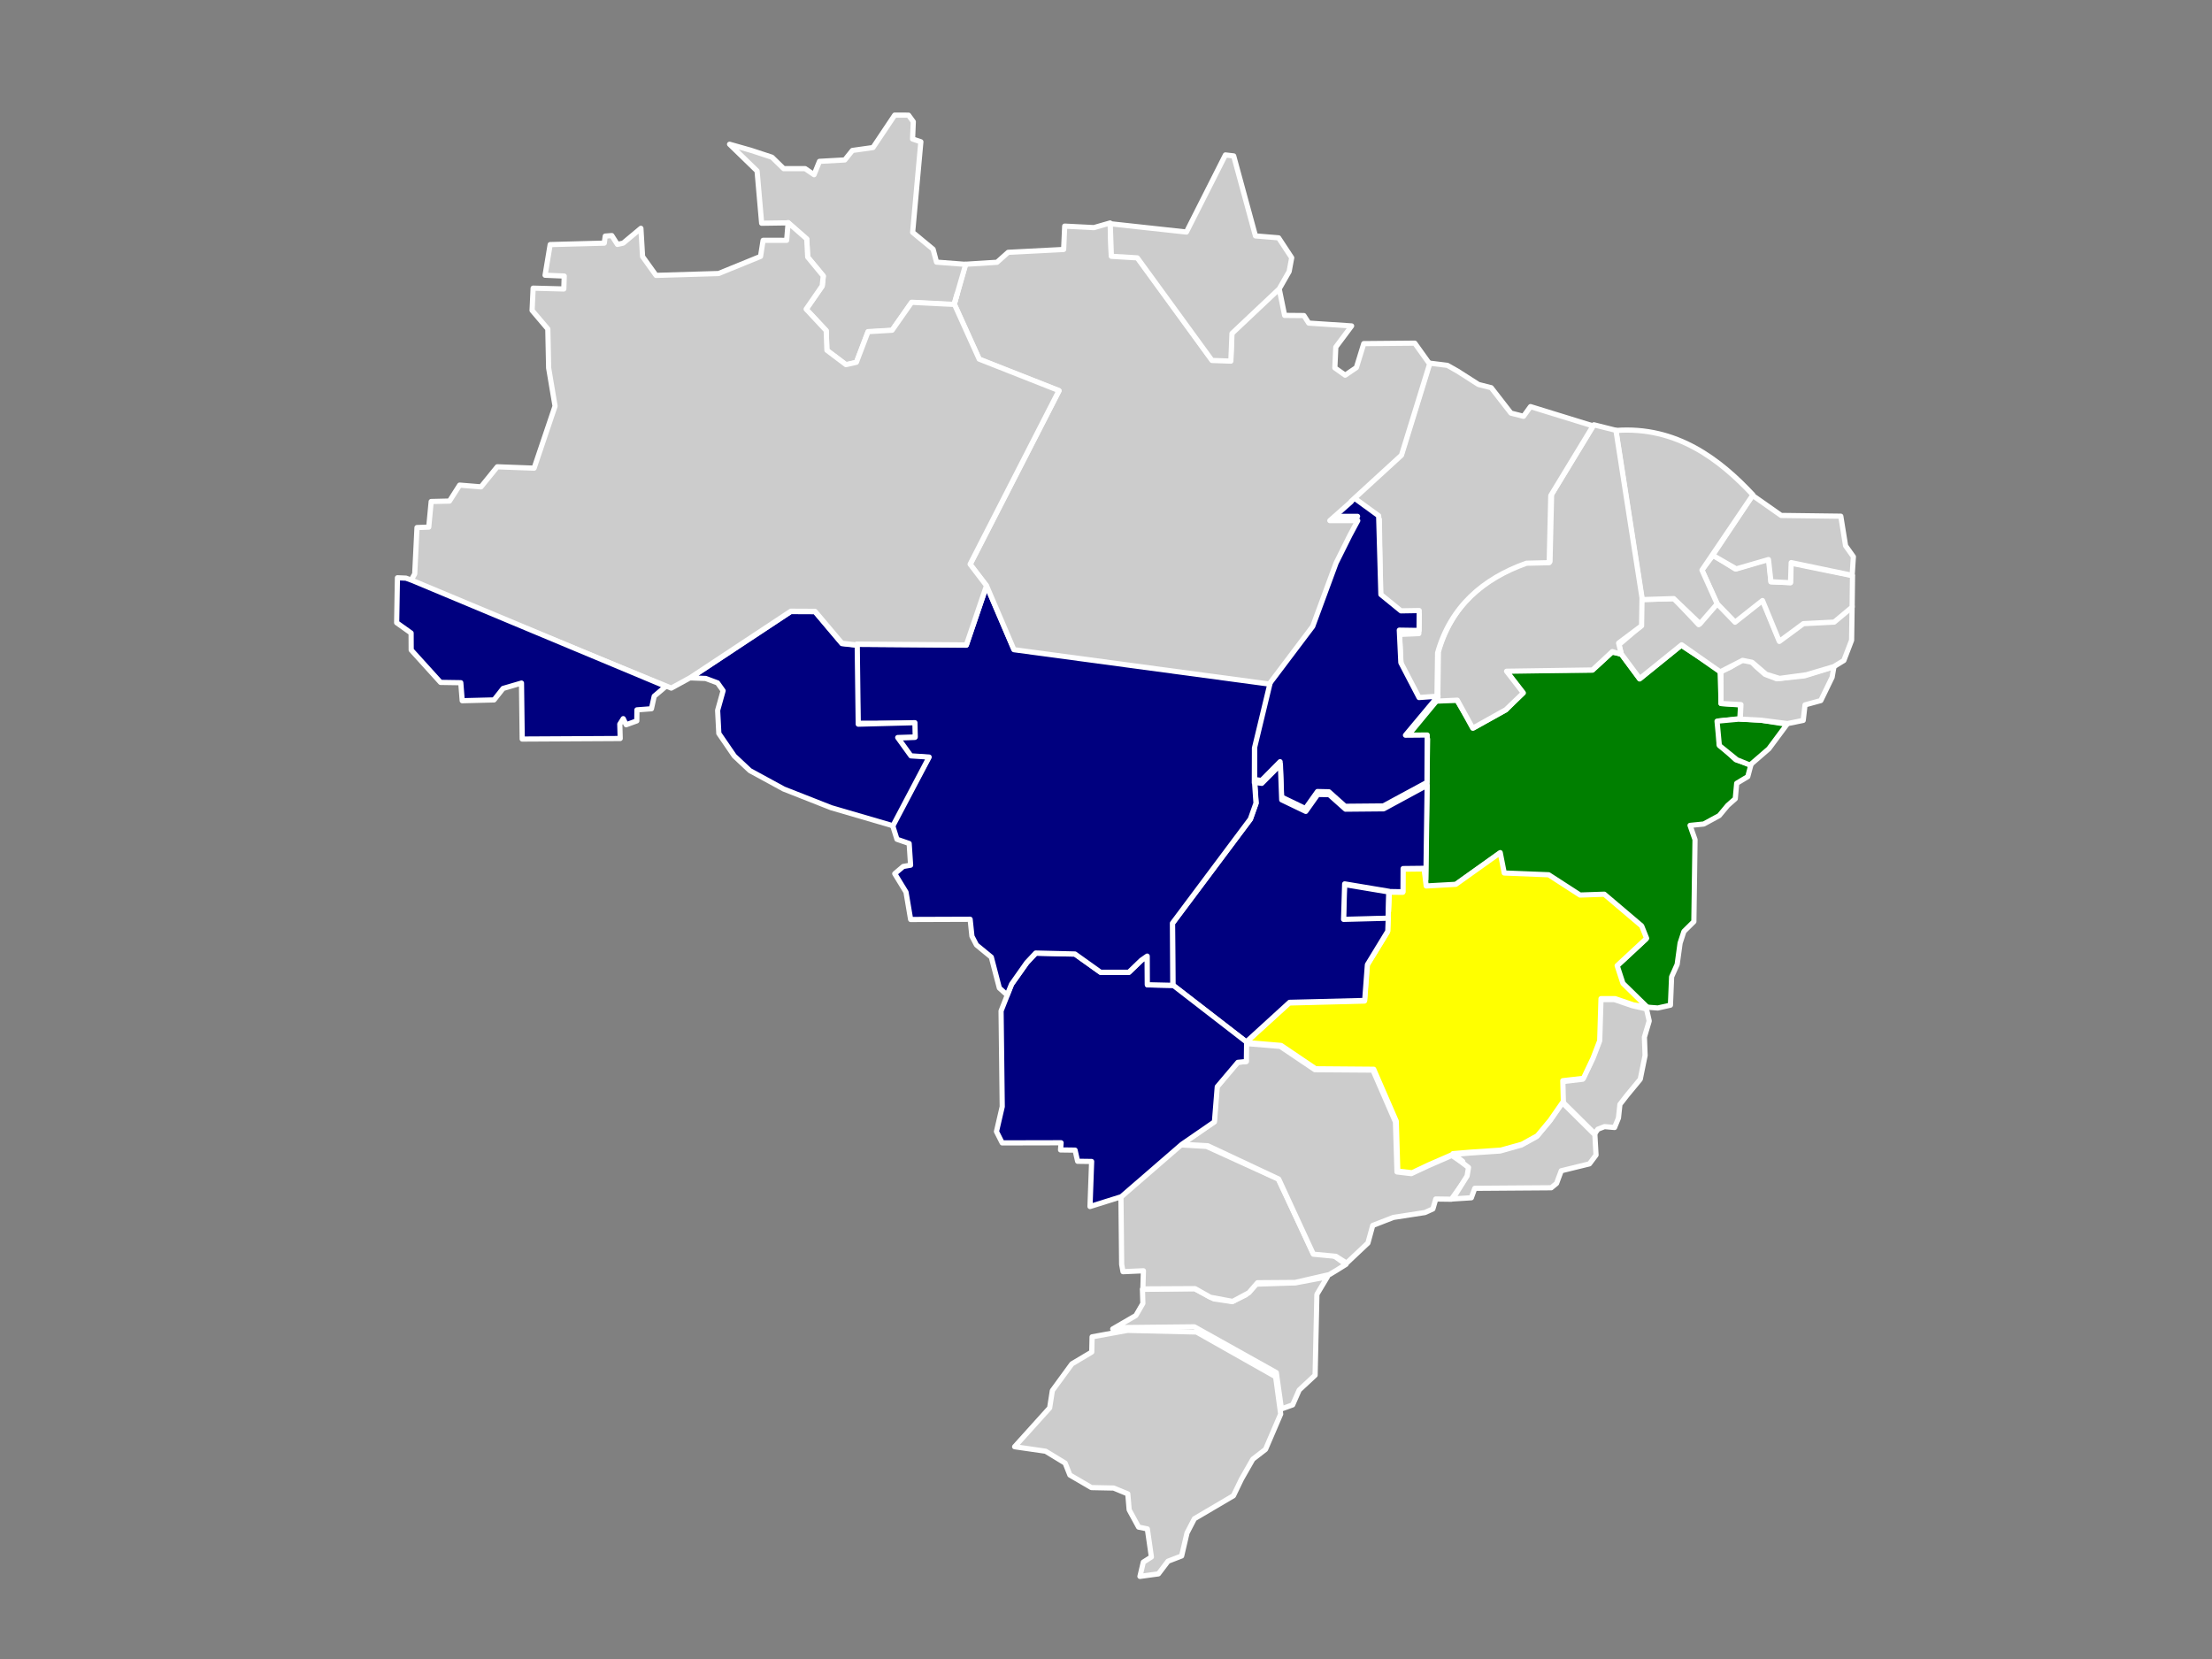 <?xml version="1.0" encoding="UTF-8"?>
<svg width="640" height="480" xmlns="http://www.w3.org/2000/svg" xmlns:svg="http://www.w3.org/2000/svg">
 <rect width="100%" height="100%" fill="#808080" stroke="none"/>
 <title>mapa do brasil HCV Cores quentes</title>

 <g>
  <title>Layer 1</title>
  <g id="g17598">
   <path fill="#cccccc" fill-rule="evenodd" stroke="#ffffff" stroke-width="1.5" stroke-linejoin="round" stroke-miterlimit="4" id="path1360" d="m335.167,455.368l-5.347,0.733l0.976,-4.127l2.338,-1.494l-1.17,-8.12l-2.534,-0.52l-2.729,-5.002l-0.39,-4.612l-4.093,-1.689l-6.432,-0.13l-6.237,-3.638l-1.365,-3.443l-5.652,-3.443l-8.965,-1.299l10.133,-11.238l0.779,-5.002l5.651,-7.73l5.749,-3.427l0.097,-4.401l10.231,-1.868l19.975,0.471l22.898,12.943l1.461,10.799l-4.385,10.215l-3.678,2.846l-3.289,5.769l-2.314,4.795l-11.297,6.655l-2.138,4.122l-1.553,6.655l-3.945,1.518l-2.775,3.661l0,0z" stroke-linecap="square"/>
   <path fill="#cccccc" fill-rule="evenodd" stroke="#ffffff" stroke-width="1.5" stroke-linejoin="round" stroke-miterlimit="4" id="path2120" d="m374.008,406.473l-3.246,1.172l-1.486,-10.511l-23.702,-13.239l-20.389,0.207l-3.24,0.402l6.699,-3.885l2.022,-3.496l-0.122,-4.08l15.079,-0.183l5.53,2.935l5.335,0.792l3.971,-1.937l2.996,-3.106l11.376,-0.378l9.232,-1.742l-3.045,5.079l-0.518,23.388l-4.61,4.29l-1.882,4.29l0,-0z" stroke-linecap="square"/>
   <path fill="#cccccc" fill-rule="evenodd" stroke="#ffffff" stroke-width="1.5" stroke-linejoin="round" stroke-miterlimit="4" id="path2880" d="m384.653,368.767l1.999,-1.206l2.78,-1.735l-3.469,-2.47l-6.042,-0.816l-10.086,-21.401l-20.746,-9.454l-7.88,-0.448l-16.887,14.991l0.207,19.586l0.391,2.125l5.905,-0.264l-0.161,5.25l15.095,-0.08l4.434,2.493l6.456,1.206l4.698,-2.521l2.493,-2.889l10.867,-0.08l9.948,-2.286z" stroke-linecap="square"/>
   <path fill="#cccccc" fill-rule="evenodd" stroke="#ffffff" stroke-width="1.5" stroke-linejoin="round" stroke-miterlimit="4" id="path3640" d="m386.525,363.489l3.09,1.97l6.169,-5.818l1.39,-5.083l5.985,-2.326l9.11,-1.407l2.309,-1.04l0.839,-2.878l4.515,0.063l4.698,-6.554l0.471,-2.694l-5.043,-3.429l-6.881,3.004l-4.859,2.269l-4.124,-0.488l-0.448,-14.457l-6.513,-15.008l-16.806,-0.121l-10.006,-6.737l-10.189,-0.856l0.287,5.21l-2.47,0.247l-5.962,7.048l-0.816,10.172l-9.454,6.496l7.639,0.431l20.505,9.621l10.029,21.752l6.536,0.615z" stroke-linecap="square"/>
   <path fill="#cccccc" fill-rule="evenodd" stroke="#ffffff" stroke-width="1.5" stroke-linejoin="round" stroke-miterlimit="4" id="path4400" d="m420.31,346.895l4.166,-6.656l0.411,-2.448l-4.735,-3.734l4.823,-0.426l9.05,-0.61l6.109,-1.712l4.455,-2.448l3.72,-4.469l3.72,-5.388l9.418,9.316l0.333,5.87l-1.907,2.55l-8.156,1.999l-1.356,3.653l-1.539,1.264l-22.125,0.161l-0.988,2.734l-5.399,0.345z" stroke-linecap="square"/>
   <path fill="#cccccc" fill-rule="evenodd" stroke="#ffffff" stroke-width="1.5" stroke-linejoin="round" stroke-miterlimit="4" id="path5160" d="m461.413,328.013l0.898,-1.297l1.92,-0.748l2.918,0.249l1.122,-2.743l0.424,-3.94l2.095,-2.693l3.79,-4.588l1.396,-6.882l-0.199,-5.287l1.396,-4.688l-0.798,-3.491l-3.99,-0.898l-5.287,-1.795l-4.09,0l-0.399,12.169l-1.895,4.987l-2.793,5.885l-5.985,0.698l0.199,5.885l9.276,9.177l0,-0z" stroke-linecap="square"/>
   <path fill="#007f00" fill-rule="evenodd" stroke="#ffffff" stroke-width="1.5" stroke-linejoin="round" stroke-miterlimit="4" id="path5920" d="m479.664,291.643l-3.309,-0.255l-7.015,-6.633l-1.67,-5.106l8.51,-7.906l-1.416,-3.579l-10.832,-9.178l-7.015,0.239l-9.051,-5.87l-12.868,-0.525l-1.161,-5.87l-12.868,9.146l-8.542,0.493l0.62,-42.773l-6.506,-0.016l9.274,-11.214l5.71,-0.016l4.8,8.013l9.381,-5.221l4.8,-4.967l-5.031,-6.443l25.255,-0.08l5.658,-5.17l2.604,0.429l5.404,7.301l12.021,-9.751l11.257,7.301l0.294,9.566l5.638,0.404l-0.215,3.967l-6.069,0.658l0.039,6.766l4.875,4.476l4.366,1.422l-0.918,3.454l-3.208,1.927l-0.409,4.472l-2.19,1.927l-2.445,2.945l-4.481,2.436l-3.972,0.4l1.444,4.122l-0.337,23.719l-2.882,2.85l-1.101,3.359l-0.846,6.158l-1.61,3.613l-0.337,8.194l-3.646,0.814l-0,0z" stroke-linecap="square"/>
   <path fill="#ffff00" fill-rule="evenodd" stroke="#ffffff" stroke-width="1.5" stroke-linejoin="round" stroke-miterlimit="4" id="path6682" d="m405.869,251.478l6.184,-0.07l0.592,4.929l8.56,-0.477l12.857,-9.174l1.16,5.9l12.857,0.511l9.072,5.866l7.025,-0.239l10.811,9.174l1.432,3.581l-8.526,7.912l1.671,5.116l7.025,6.872l-3.99,-0.631l-5.286,-1.808l-4.092,0l-0.375,12.175l-1.91,4.979l-2.797,5.9l-5.968,0.682l0.153,5.985l-3.803,5.474l-3.717,4.468l-4.433,2.455l-6.105,1.705l-9.072,0.614l-4.809,0.409l2.831,2.251l-2.933,-2.012l-6.889,3.001l-4.843,2.285l-4.127,-0.477l-0.443,-14.46l-6.514,-15.006l-16.813,-0.136l-9.992,-6.753l-10.197,-0.853l12.564,-11.435l21.731,-0.554l0.772,-10.386l5.922,-9.662l0.414,-11.456l3.982,0.042l0.017,-6.698l-0,0z" stroke-linecap="square"/>
   <path fill="#007f00" fill-rule="evenodd" stroke="#ffffff" stroke-width="1.5" stroke-linejoin="round" stroke-miterlimit="4" id="path8207" d="m511.773,216.65l-5.445,4.71l-3.791,-1.539l-5.077,-4.113l-0.666,-7.053l6.686,-0.62l5.767,0.299l7.789,1.218l-5.261,7.099z" stroke-linecap="square"/>
   <path fill="#cccccc" fill-rule="evenodd" stroke="#ffffff" stroke-width="1.5" stroke-linejoin="round" stroke-miterlimit="4" id="path9725" d="m509.606,208.387l7.557,0.973l4.565,-0.929l0.525,-4.484l4.565,-1.252l3.272,-6.746l0.525,-3.03l-8.524,2.626l-8.039,0.848l-3.388,-1.288l-2.58,-2.257l-1.934,-1.934l-2.257,0.167l-3.227,1.944l-2.742,1.298l0.005,9.216l5.777,0.324l-0.201,4.202l6.101,0.324l0,0z" stroke-linecap="square"/>
   <path fill="#cccccc" fill-rule="evenodd" stroke="#ffffff" stroke-width="1.5" stroke-linejoin="round" stroke-miterlimit="4" id="path10485" d="m530.575,192.877l2.909,-1.777l2.243,-5.849l0.143,-9.888l-5.19,4.331l-8.906,0.453l-6.967,5.139l-4.867,-11.828l-7.937,6.27l-5.19,-5.364l-5.322,6.373l-7.1,-7.524l-9.524,0.232l-0.151,7.665l-6.292,5.403l0.656,2.656l5.342,7.181l12.129,-9.786l11.16,7.827l6.474,-3.323l2.757,0.555l4.05,3.464l3.888,1.202l7.766,-1.06l7.928,-2.353z" stroke-linecap="square"/>
   <path fill="#cccccc" fill-rule="evenodd" stroke="#ffffff" stroke-width="1.5" stroke-linejoin="round" stroke-miterlimit="4" id="path12003" d="m518.012,168.544l0.086,-5.626l17.893,3.644l-0.114,9.097l-5.19,4.331l-8.906,0.453l-6.967,5.139l-4.867,-11.828l-7.937,6.27l-5.19,-5.364l-4.429,-9.721l3.27,-4.319l6.359,3.977l9.789,-2.903l0.583,6.636l5.619,0.212z" stroke-linecap="square"/>
   <path fill="#cccccc" fill-rule="evenodd" stroke="#ffffff" stroke-width="1.5" stroke-linejoin="round" stroke-miterlimit="4" id="path12007" d="m535.889,166.457l0.35,-5.383l-2.254,-3.169l-1.383,-8.552l-17.267,-0.22l-8.283,-5.818l-11.522,17.348l6.835,3.938l9.309,-2.701l0.716,6.412l5.663,0.293l0.195,-5.826l17.641,3.678z" stroke-linecap="square"/>
   <path fill="#cccccc" fill-rule="evenodd" stroke="#ffffff" stroke-width="1.5" stroke-linejoin="round" stroke-miterlimit="4" id="path12009" d="m475.09,173.488l-7.584,-48.936c17.652,-1.34 30.226,8.517 39.676,18.634l-14.744,21.758l4.394,9.781l-4.98,5.745l-7.584,-7.274l-9.178,0.293z" stroke-linecap="square"/>
   <path fill="#cccccc" fill-rule="evenodd" stroke="#ffffff" stroke-width="1.5" stroke-linejoin="round" stroke-miterlimit="4" id="path12011" d="m421.647,202.586l-5.664,0.262l0.195,-14.283c3.754,-13.331 13.106,-21.454 25.713,-25.932l6.575,-0.155l0.456,-19.423l12.238,-20.147l6.379,1.595l7.551,48.464l-0.13,8.104l-6.64,4.98l0.781,3.287l-2.604,-0.806l-5.728,5.313l-24.867,0.366l4.85,6.276l-5.045,4.844l-9.602,5.364l-4.458,-8.11z" stroke-linecap="square"/>
   <path fill="#cccccc" fill-rule="evenodd" stroke="#ffffff" stroke-width="1.5" stroke-linejoin="round" stroke-miterlimit="4" id="path12013" d="m399.087,150.258l0.342,22.946l5.503,4.393l5.697,0.182l-0.122,5.539l-5.597,0.241l0.525,9.783l5.472,9.554l4.843,-0.314l0.195,-13.694c3.754,-13.331 13.106,-21.454 25.713,-25.933l6.575,-0.155l0.456,-19.423l12.238,-20.147l-18.108,-5.586l-2.023,2.802l-3.628,-0.917l-5.719,-7.356l-3.671,-0.927l-6.065,-3.873l-2.935,-1.664l-5.199,-0.646l-8.144,26.419l-14.589,13.347l8.242,5.43l-0,0z" stroke-linecap="square"/>
   <path fill="#00007f" fill-rule="evenodd" stroke="#ffffff" stroke-width="1.5" stroke-linejoin="round" stroke-miterlimit="4" id="path12773" d="m392.785,149.4l-8.081,0l6.491,-5.76l7.694,5.588l0.645,22.781l5.803,4.728l5.287,-0.086l-0.043,5.76l-5.717,-0.086l0.446,9.403l5.26,10.09l5.505,-0.398l-9.427,11.294l6.292,-0.054l-0.07,13.701l-12.621,6.824l-11.055,0.101l-4.694,-4.198l-3.318,-0.071l-3.49,4.915l-6.929,-3.338l-0.396,-10.215l-5.382,5.431l-2.033,-0.276l0.03,-10.076l4.5,-18.673l12.258,-16.79l6.756,-18.337l4.005,-8.021l2.286,-4.238z" stroke-linecap="square"/>
   <path fill="#00007f" fill-rule="evenodd" stroke="#ffffff" stroke-width="1.5" stroke-linejoin="round" stroke-miterlimit="4" id="path12777" d="m401.616,265.815l0.205,-7.747l-12.862,-2.147l-0.317,10.248l12.974,-0.355z" stroke-linecap="square"/>
   <path fill="#00007f" fill-rule="evenodd" stroke="#ffffff" stroke-width="1.5" stroke-linejoin="round" stroke-miterlimit="4" id="path12785" d="m363.453,232.371l-0.422,-5.999l2.046,0.273l5.388,-5.422l0.375,10.197l6.957,3.342l3.479,-4.911l3.308,0.068l4.706,4.195l11.05,-0.102l12.584,-6.821l-0.375,27.283l-0.409,-3.24l-6.173,0.068l-0.034,6.718l-3.956,-0.068l-0.205,5.661l0.136,-5.729l-12.857,-2.149l-0.307,10.265l12.925,-0.341l-0.136,3.751l-5.9,9.685l-0.784,10.367l-21.724,0.546l-12.55,11.459l-21.216,-16.405l-0.106,-17.917l22.548,-30.138l1.651,-4.636l0,-0z" stroke-linecap="square"/>
   <path fill="#00007f" fill-rule="evenodd" stroke="#ffffff" stroke-width="1.5" stroke-linejoin="round" stroke-miterlimit="4" id="path12794" d="m360.683,301.501l-0.068,5.627l-2.455,0.239l-5.968,7.059l-0.818,10.163l-9.447,6.514l-17.495,15.142l-9.062,2.84l0.473,-13.038l-4.056,-0.055l-0.735,-3.226l-4.207,-0.055l0.161,-2.076l-17.049,0.037l-1.65,-3.284l1.671,-7.209l-0.337,-27.684l3.054,-7.733l4.413,-6.224l2.601,-2.752l11.357,0.268l7.403,5.281l8.158,-0.003l3.629,-3.475l1.7,-1.208l0.039,8.302l7.476,0.149l21.212,16.404l0,-0z" stroke-linecap="square"/>
   <path fill="#00007f" fill-rule="evenodd" stroke="#ffffff" stroke-width="1.5" stroke-linejoin="round" stroke-miterlimit="4" id="path12803" d="m259.518,242.827l-1.311,-4.177l10.469,-19.484l-5.267,-0.343l-3.826,-5.306l5.074,-0.161l-0.095,-4.136l-16.397,0.039l-0.294,-22.825l31.714,0.238l5.87,-17.258l7.857,18.329l74.146,10.007l-4.501,18.689l-0.034,10.061l0.068,0l0.409,5.865l-1.637,4.604l-22.542,30.148l0.102,17.938l0.034,0.034l-7.4,-0.17l-0.034,-8.287l-1.706,1.193l-3.615,3.479l-8.184,0l-7.401,-5.286l-11.356,-0.273l-2.592,2.762l-4.399,6.241l-1.272,3.14l-2.255,-2.029l-2.327,-8.935l-4.295,-3.518l-1.313,-2.524l-0.517,-4.909l-17.218,0.061l-1.337,-7.919l-3.259,-5.338l2.468,-2.085l2.12,-0.366l-0.415,-6.28l-3.532,-1.219l-0,0z" stroke-linecap="square"/>
   <path fill="#cccccc" fill-rule="evenodd" stroke="#ffffff" stroke-width="1.5" stroke-linejoin="round" stroke-miterlimit="4" id="path13568" d="m308.047,65.424l8.448,0.433l4.687,-1.345l0.327,9.425l7.508,0.45l21.612,29.684l5.456,0.193l0.327,-8.013l13.662,-12.885l1.609,7.886l5.572,0.051l1.403,2.179l12.408,0.818l-4.576,6.13l-0.281,6.003l2.99,2.122l3.241,-2.203l2.136,-6.931l14.762,-0.132l4.305,6.019l-8.151,26.396l-14.596,13.369l0.068,0.068l-6.207,5.491l8.083,0l-2.285,4.263l-3.99,8.014l-6.753,18.314l-12.584,16.694l-73.868,-9.941l-7.844,-18.314l-4.84,-6.336l25.727,-50.245l-23.079,-9.093l-7.223,-15.933l3.231,-11.598l9.129,-0.571l3.231,-2.879l16.053,-0.828l0.304,-6.753z" stroke-linecap="square"/>
   <path fill="#cccccc" fill-rule="evenodd" stroke="#ffffff" stroke-width="1.5" stroke-linejoin="round" stroke-miterlimit="4" id="path13575" d="m321.223,64.733l0.327,9.425l7.508,0.45l21.612,29.684l5.456,0.193l0.327,-8.013l13.662,-12.885l2.876,-5.042l0.738,-3.966l-3.793,-5.768l-6.689,-0.554l-6.303,-23.145l-2.396,-0.283l-11.278,22.307l-22.048,-2.402z" stroke-linecap="square"/>
   <path fill="#cccccc" fill-rule="evenodd" stroke="#ffffff" stroke-width="1.5" stroke-linejoin="round" stroke-miterlimit="4" id="path14335" d="m262.876,33.325l-4.012,-0.02l-6.277,9.384l-5.957,0.839l-2.202,2.746l-7.331,0.411l-1.562,3.862l-2.583,-1.754l-6.198,0.008l-3.39,-3.31l-6.198,-2.034l-6.08,-1.721l7.959,7.724l1.322,15.126l7.669,-0.111l5.372,4.739l0.267,5.249l4.532,5.442l-0.318,2.89l-4.657,6.719l5.809,6.208l0.193,5.698l5.553,4.166l3.001,-0.684l3.367,-8.85l6.94,-0.426l5.664,-8.084l12.27,0.628l3.386,-11.679l-8.451,-0.648l-0.985,-3.726l-5.923,-4.894l2.376,-26.208l-2.396,-0.794l0.209,-5.006l-1.371,-1.891z" stroke-linecap="square"/>
   <path fill="#00007f" fill-rule="evenodd" stroke="#ffffff" stroke-width="1.5" stroke-linejoin="round" stroke-miterlimit="4" id="path14337" d="m240.449,233.683l17.909,5.232l10.468,-19.876l-5.267,-0.344l-3.825,-5.306l5.074,-0.16l-0.095,-4.136l-16.398,0.431l-0.294,-22.824l-4.414,-0.48l-7.804,-9.241l-7.003,-0.032l-29.025,19.187l4.408,0.168l3.419,1.273l1.617,2.274l-1.586,5.678l0.345,6.674l4.47,6.524l4.523,4.238l9.795,5.332l13.685,5.387z" stroke-linecap="square"/>
   <path fill="#cccccc" fill-rule="evenodd" stroke="#ffffff" stroke-width="1.5" stroke-linejoin="round" stroke-miterlimit="4" id="path14339" d="m227.601,69.535l0.43,-5.13l5.388,4.706l0.273,5.252l4.501,5.457l-0.307,2.899l-4.638,6.718l5.798,6.207l0.205,5.696l5.524,4.16l3.001,-0.682l3.377,-8.867l6.957,-0.409l5.661,-8.082l12.277,0.614l0.887,-3.069l-0.819,2.967l7.196,15.927l23.088,9.105l-25.714,50.235l4.741,6.206l-5.832,17.154l-31.716,-0.238l0,0.238l-4.263,-0.477l-7.81,-9.242l-6.991,-0.034l-29.056,19.2l-5.547,3.041l-75.419,-30.95l1.198,-2.085l0.658,-13.415l3.403,-0.126l0.705,-7.41l5.292,-0.126l2.941,-4.618l6.179,0.508l4.714,-5.808l10.65,0.397l6.064,-17.948l-1.857,-11.029l-0.238,-11.299l-4.554,-5.364l0.302,-6.443l8.877,0.238l0.123,-3.742l-5.543,-0.235l1.472,-8.868l15.656,-0.418l0.278,-2.037l1.898,-0.148l1.627,2.55l1.661,-0.368l5.134,-4.285l0.483,8.172l3.904,5.449l18.086,-0.54l12.142,-4.951l0.741,-4.654l6.812,0.004l0,0l0,0l0,0l0,0z" stroke-linecap="square"/>
   <path fill="#00007f" fill-rule="evenodd" stroke="#ffffff" stroke-width="1.5" stroke-linejoin="round" stroke-miterlimit="4" id="path14348" d="m117.457,167.274l1.76,0.64l73.425,30.674l-3.359,2.839l-0.8,3.639l-4.199,0.315l-0.04,3.194l-3.079,1.115l-0.84,-1.765l-1,1.595l0.12,4.154l-28.354,0.155l-0.21,-16.198l-5.329,1.558l-2.609,3.318l-9.211,0.23l-0.412,-5.209l-5.851,-0.09l-8.501,-9.381l-0.023,-4.902l-4.182,-2.982l0.228,-13.009l2.468,0.109z" stroke-linecap="square"/>
  </g>
 </g>
</svg>